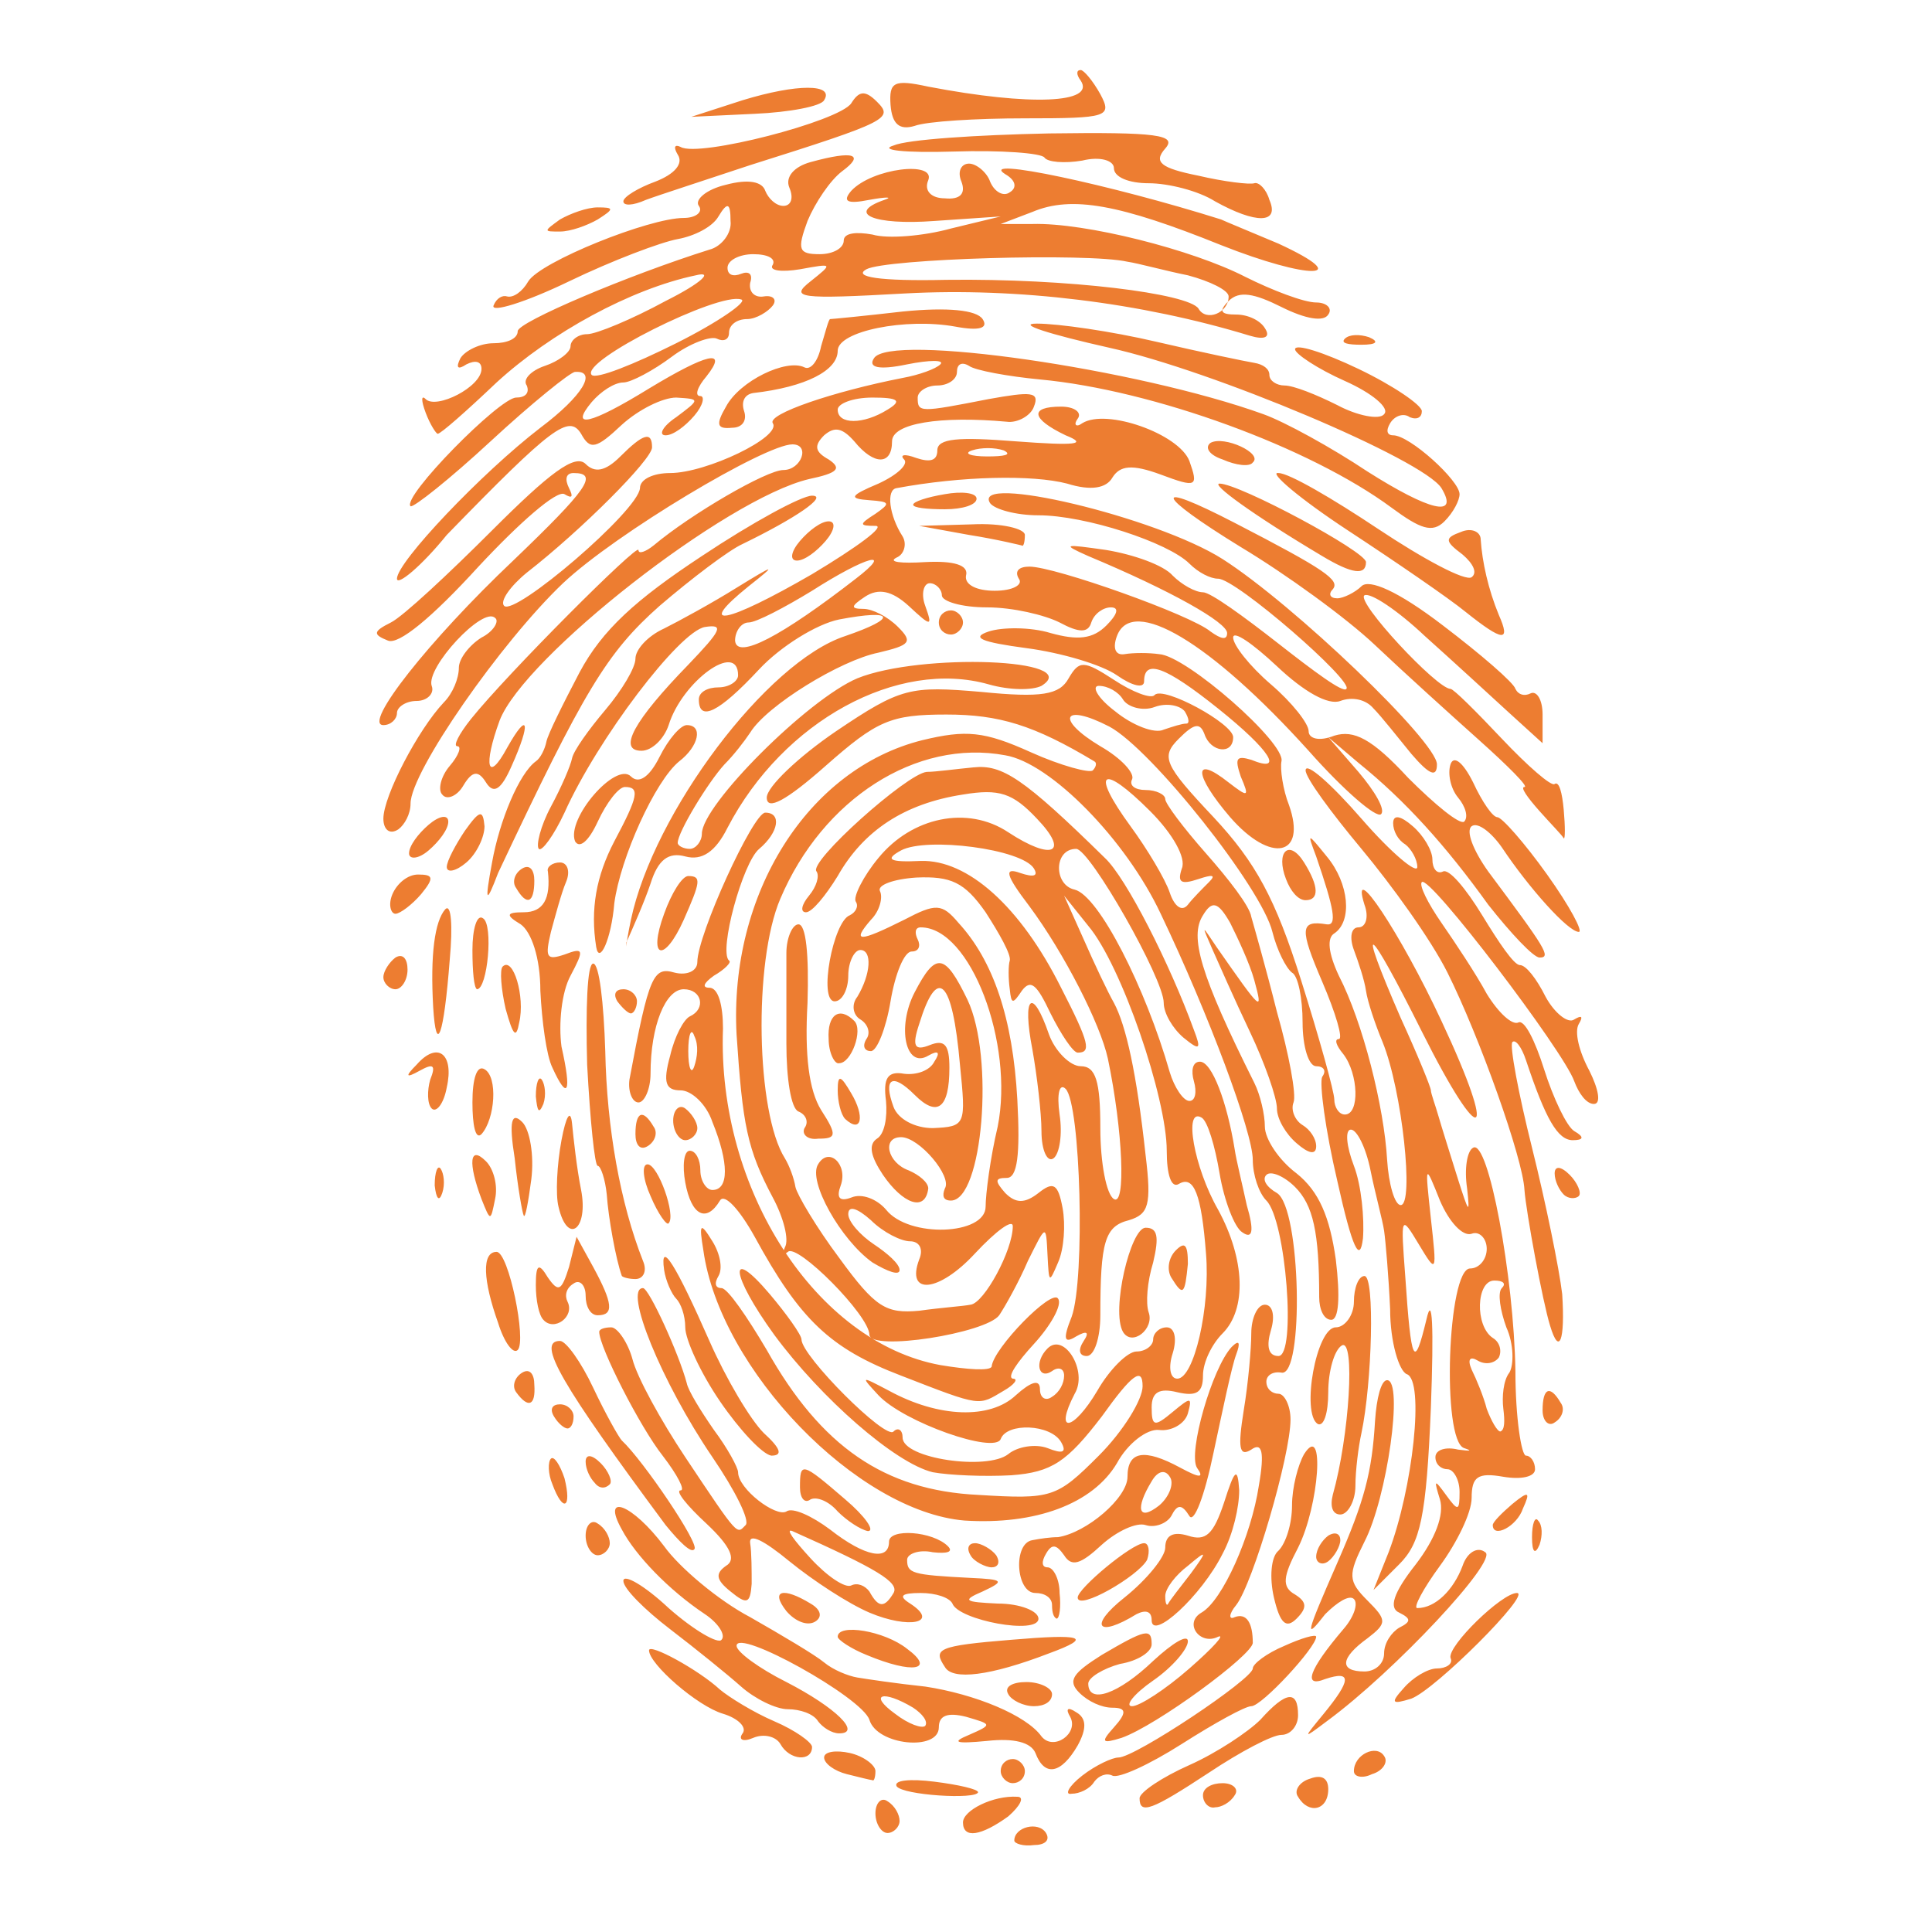 <?xml version="1.0" encoding="utf-8"?>
<!-- Generator: Adobe Illustrator 25.2.0, SVG Export Plug-In . SVG Version: 6.00 Build 0)  -->
<svg version="1.1"
	 id="svg2" xmlns:cc="http://creativecommons.org/ns#" xmlns:dc="http://purl.org/dc/elements/1.1/" xmlns:inkscape="http://www.inkscape.org/namespaces/inkscape" xmlns:ns1="http://sozi.baierouge.fr" xmlns:rdf="http://www.w3.org/1999/02/22-rdf-syntax-ns#" xmlns:sodipodi="http://sodipodi.sourceforge.net/DTD/sodipodi-0.dtd" xmlns:svg="http://www.w3.org/2000/svg"
	 xmlns="http://www.w3.org/2000/svg" xmlns:xlink="http://www.w3.org/1999/xlink" x="0px" y="0px" viewBox="0 0 128 128"
	 style="enable-background:new 0 0 128 128;" xml:space="preserve">
<style type="text/css">
	.st0{fill:#ED7D31;}
</style>
<sodipodi:namedview  bordercolor="#666666" borderopacity="1.0" id="base" inkscape:current-layer="layer1" inkscape:cx="-6.6930249" inkscape:cy="2.8217007" inkscape:document-units="px" inkscape:pageopacity="0.0" inkscape:pageshadow="2" inkscape:window-height="968" inkscape:window-maximized="1" inkscape:window-width="1280" inkscape:window-x="-4" inkscape:window-y="-4" inkscape:zoom="2" pagecolor="#ffffff" showgrid="false">
	</sodipodi:namedview>
<g id="layer1" transform="translate(0 -924.36)" inkscape:groupmode="layer" inkscape:label="Layer 1">
	<path id="path2832" class="st0" d="M67.2,1046.3c0-0.9,1.6-1.3,2.1-0.5c0.3,0.5-0.1,0.8-0.8,0.8
		C67.8,1046.7,67.2,1046.5,67.2,1046.3z M58,1044.5c0-0.7,0.4-1.1,0.8-0.8c0.5,0.3,0.8,0.9,0.8,1.3c0,0.4-0.4,0.8-0.8,0.8
		S58,1045.2,58,1044.5z M63.8,1045.1c0-0.8,2-1.8,3.6-1.7c0.5,0,0.2,0.6-0.6,1.3C65,1046,63.8,1046.2,63.8,1045.1L63.8,1045.1z
		 M75.5,1043.5c0-0.4,1.5-1.4,3.3-2.2c1.8-0.8,3.9-2.2,4.7-3c1.7-1.9,2.5-2,2.5-0.3c0,0.7-0.5,1.3-1.1,1.3s-2.7,1.1-4.8,2.5
		C76.3,1044.3,75.5,1044.6,75.5,1043.5z M79.7,1043.3c0-0.5,0.6-0.8,1.3-0.8c0.7,0,1.1,0.4,0.8,0.8c-0.3,0.5-0.9,0.8-1.3,0.8
		C80.1,1044.2,79.7,1043.8,79.7,1043.3z M86,1043.4c-0.3-0.4,0.1-1,0.8-1.2c0.8-0.3,1.2,0,1.2,0.7C88,1044.3,86.7,1044.6,86,1043.4
		L86,1043.4z M59.4,1042.7c-0.2-0.4,0.9-0.5,2.5-0.3s2.9,0.5,2.9,0.7C64.7,1043.6,59.8,1043.3,59.4,1042.7L59.4,1042.7z M71.7,1042
		c0.9-0.7,2-1.2,2.4-1.2c1.1,0,8.9-5.2,8.9-5.9c0-0.3,0.9-1,2.1-1.5c1.1-0.5,2.1-0.8,2.1-0.6c0,0.7-3.6,4.6-4.3,4.6
		c-0.4,0-2.4,1.1-4.6,2.5s-4.2,2.3-4.6,2.1c-0.4-0.2-0.9,0-1.2,0.4c-0.3,0.5-1,0.8-1.5,0.8C70.5,1043.3,70.8,1042.7,71.7,1042
		L71.7,1042z M56.1,1041.9c-0.8-0.2-1.5-0.7-1.5-1.1s0.8-0.5,1.7-0.3c0.9,0.2,1.7,0.8,1.7,1.2s-0.1,0.7-0.2,0.6
		C57.7,1042.3,56.9,1042.1,56.1,1041.9z M66.3,1041.7c0-0.5,0.4-0.8,0.8-0.8s0.8,0.4,0.8,0.8c0,0.5-0.4,0.8-0.8,0.8
		S66.3,1042.1,66.3,1041.7z M89.7,1041.7c0-1.1,1.5-1.8,2-1c0.3,0.4-0.1,1-0.8,1.2C90.3,1042.2,89.7,1042.1,89.7,1041.7L89.7,1041.7
		z M68.6,1040.5c-0.3-0.7-1.4-1-3.2-0.8c-2.1,0.2-2.4,0.1-1.2-0.4c1.6-0.7,1.5-0.7-0.2-1.2c-1.2-0.3-1.8-0.1-1.8,0.7
		c0,1.6-4.1,1.2-4.6-0.5c-0.5-1.5-8.8-6.1-8.8-4.9c0,0.4,1.5,1.5,3.3,2.4c3.3,1.7,5,3.4,3.5,3.4c-0.5,0-1.1-0.4-1.4-0.8
		c-0.3-0.5-1.2-0.8-2-0.8s-2.2-0.7-3.1-1.5c-0.9-0.8-3-2.5-4.7-3.8s-3.1-2.7-3.1-3.2c0-0.5,1.4,0.3,3,1.8c1.7,1.5,3.3,2.4,3.5,2.1
		c0.3-0.3-0.2-1.1-1.1-1.7c-2.4-1.6-4.6-3.9-5.5-5.6c-1.4-2.5,0.7-1.7,2.8,1.1c1,1.4,3.6,3.6,5.7,4.7c2.1,1.2,4.3,2.5,4.9,3
		c0.6,0.5,1.6,0.9,2.2,1c0.6,0.1,2.6,0.4,4.5,0.6c3.3,0.5,6.7,1.9,7.7,3.3c0.8,1,2.5-0.2,1.9-1.3c-0.3-0.5-0.2-0.7,0.4-0.3
		c0.7,0.4,0.7,1.1,0.1,2.2C70.3,1041.9,69.2,1042.1,68.6,1040.5L68.6,1040.5z M60.5,1037.5c-2-1.2-3-0.9-1.2,0.4
		c0.9,0.7,1.8,1,2,0.8C61.5,1038.4,61.1,1037.9,60.5,1037.5L60.5,1037.5z M51.7,1039.9c-0.3-0.5-1.1-0.7-1.8-0.4
		c-0.7,0.3-1,0.1-0.7-0.3s-0.3-1-1.3-1.3c-1.7-0.5-4.9-3.3-4.9-4.2c0-0.5,3.3,1.3,4.7,2.6c0.6,0.5,2.2,1.5,3.6,2.1
		c1.4,0.6,2.5,1.4,2.5,1.7C53.8,1041.1,52.3,1041,51.7,1039.9L51.7,1039.9z M73.8,1038.8c0.9-1,0.8-1.3-0.1-1.3
		c-0.7,0-1.6-0.4-2.2-1c-0.8-0.8-0.4-1.3,1.5-2.5c2.9-1.7,3.3-1.8,3.3-0.7c0,0.5-0.9,1.1-2.1,1.3c-1.1,0.3-2.1,0.9-2.1,1.3
		c0,1.4,2,0.7,4.3-1.5c1.3-1.2,2.3-1.8,2.3-1.3s-1,1.7-2.3,2.6c-1.3,0.9-1.9,1.7-1.4,1.7c0.5,0,2.2-1.1,3.8-2.5
		c1.6-1.4,2.4-2.3,1.9-2.1c-1.2,0.6-2.3-0.9-1.1-1.6c1.4-0.8,3.3-5.1,3.8-8.4c0.4-2.3,0.2-2.9-0.5-2.4c-0.8,0.5-0.9-0.1-0.5-2.6
		c0.3-1.8,0.5-4.1,0.5-5.1c0-1,0.4-1.9,0.9-1.9c0.5,0,0.7,0.7,0.4,1.7c-0.3,1-0.2,1.7,0.5,1.7c1.2,0,0.5-9-0.8-10.3
		c-0.5-0.5-0.9-1.7-0.9-2.7c0-1.8-2.9-9.6-6.1-16.3c-2.3-4.9-7.3-10-10.3-10.5c-5.9-1.1-12.1,2.9-14.9,9.5
		c-1.8,4.2-1.6,14.2,0.3,17.2c0.3,0.5,0.6,1.3,0.7,1.9c0.1,0.5,1.4,2.7,2.9,4.7c2.4,3.3,3.1,3.7,5.3,3.5c1.4-0.2,2.9-0.3,3.4-0.4
		c0.9-0.1,2.8-3.6,2.8-5.2c0-0.5-1.1,0.3-2.5,1.8c-2.4,2.6-4.6,2.8-3.7,0.4c0.3-0.7,0-1.2-0.6-1.2c-0.6,0-1.8-0.6-2.6-1.4
		c-0.9-0.8-1.5-1-1.5-0.4c0,0.5,0.8,1.4,1.7,2c0.9,0.6,1.7,1.3,1.7,1.7c0,0.4-0.8,0.1-1.8-0.5c-2.1-1.5-4.3-5.4-3.6-6.5
		c0.7-1.2,2,0,1.5,1.4c-0.3,0.8-0.1,1.1,0.7,0.8c0.7-0.3,1.7,0.1,2.3,0.8c1.5,1.9,6.6,1.7,6.6-0.2c0-0.8,0.3-3.2,0.8-5.3
		c1.1-5.5-1.8-13.2-5.1-13.2c-0.4,0-0.4,0.4-0.2,0.8s0.1,0.8-0.4,0.8s-1.1,1.5-1.4,3.3c-0.3,1.8-0.9,3.3-1.3,3.3
		c-0.4,0-0.6-0.3-0.3-0.8c0.3-0.4,0.1-1-0.4-1.3c-0.5-0.3-0.6-1-0.2-1.5c0.9-1.5,1-3.1,0.2-3.1c-0.4,0-0.8,0.8-0.8,1.7
		c0,0.9-0.4,1.7-0.9,1.7c-1.1,0-0.1-5.3,1-5.7c0.4-0.2,0.6-0.6,0.4-0.9c-0.2-0.3,0.5-1.7,1.5-2.9c2.2-2.7,5.9-3.5,8.6-1.7
		c2.9,1.9,4.1,1.4,1.9-0.9c-1.6-1.7-2.5-2-4.9-1.6c-3.9,0.6-6.6,2.4-8.3,5.4c-0.8,1.3-1.7,2.4-2.1,2.4c-0.4,0-0.3-0.5,0.2-1.1
		s0.7-1.3,0.5-1.6c-0.6-0.6,6-6.5,7.3-6.6c0.6,0,2-0.2,3.1-0.3c1.9-0.2,3.3,0.7,8.7,6c1.4,1.3,4.3,7,5.9,11.4
		c0.5,1.3,0.4,1.4-0.7,0.5c-0.7-0.6-1.3-1.6-1.3-2.3c0-1.6-4.9-10.2-5.8-10.2c-1.5,0-1.5,2.4-0.1,2.7c1.6,0.4,4.7,6.5,6.3,12.1
		c0.3,1,0.9,1.9,1.3,1.9c0.4,0,0.5-0.6,0.3-1.3s-0.1-1.3,0.4-1.3c0.8,0,1.8,2.7,2.3,5.8c0.1,0.7,0.5,2.3,0.8,3.7
		c0.5,1.7,0.4,2.3-0.3,1.8c-0.5-0.3-1.2-2.1-1.5-3.9c-0.3-1.8-0.8-3.5-1.2-3.7c-1.2-0.7-0.5,3.3,1.1,6.1c1.8,3.3,1.9,6.6,0.3,8.2
		c-0.7,0.7-1.3,1.9-1.3,2.8c0,1.1-0.4,1.4-1.7,1.1c-1.2-0.3-1.7,0-1.7,1c0,1.3,0.2,1.3,1.4,0.3c1.2-1,1.3-1,1,0.1
		c-0.2,0.7-1.1,1.2-1.9,1.1c-0.8-0.1-2.1,0.9-2.8,2.2c-1.6,2.7-5.4,4.1-10.1,3.8c-7.1-0.6-16.2-10-17.3-17.9
		c-0.3-1.8-0.2-1.9,0.6-0.6c0.5,0.8,0.7,1.8,0.4,2.3c-0.3,0.5-0.2,0.8,0.2,0.8c0.4,0,1.7,1.9,3,4.1c3.6,6.4,7.8,9.3,14,9.6
		c4.9,0.3,5.2,0.2,8-2.6c1.6-1.6,2.9-3.7,2.9-4.6c0-1.3-0.7-0.8-2.7,2c-2.3,3-3.3,3.7-6,3.9c-1.8,0.1-4.1,0-5.2-0.2
		c-2.5-0.6-7.4-4.9-10.5-9.1c-2.9-4-3.1-6-0.3-2.7c1.1,1.3,2.1,2.7,2.1,3c0,1.1,5.6,6.7,6.1,6.1c0.3-0.3,0.6-0.1,0.6,0.4
		c0,1.4,5.6,2.2,7,1.1c0.6-0.5,1.8-0.7,2.6-0.4c1,0.4,1.3,0.3,0.9-0.4c-0.7-1.2-3.6-1.3-4-0.2c-0.4,1-6.4-1.1-8.1-2.9
		c-1.2-1.3-1.2-1.3,0.7-0.3c3.3,1.8,6.7,1.9,8.4,0.3c1-0.9,1.6-1.1,1.6-0.4c0,0.6,0.4,0.8,0.8,0.5c0.5-0.3,0.8-0.9,0.8-1.4
		c0-0.5-0.4-0.6-0.8-0.3c-0.9,0.6-1.2-0.6-0.3-1.5c1.1-1.1,2.7,1.5,1.8,3c-1.4,2.7-0.1,2.5,1.5-0.2c0.8-1.4,2-2.6,2.6-2.6
		c0.6,0,1.1-0.4,1.1-0.8s0.4-0.8,0.9-0.8c0.5,0,0.7,0.7,0.4,1.7c-0.3,0.9-0.2,1.7,0.3,1.7c1.1,0,2.2-4.7,1.9-8.3
		c-0.3-3.9-0.8-5.2-1.8-4.6c-0.5,0.3-0.8-0.6-0.8-2.2c0-3.5-3-12.3-5.2-14.9l-1.6-2l1.3,2.9c0.7,1.6,1.6,3.5,2,4.2
		c0.8,1.5,1.5,4.6,2.1,10.1c0.4,3.3,0.2,3.9-1.1,4.3c-1.6,0.4-1.9,1.4-1.9,6.3c0,1.5-0.4,2.7-0.9,2.7c-0.5,0-0.6-0.4-0.2-1
		c0.4-0.6,0.2-0.7-0.5-0.3c-0.8,0.5-0.9,0.2-0.3-1.3c0.9-2.5,0.6-14.1-0.4-15.1c-0.4-0.4-0.6,0.3-0.4,1.7c0.2,1.3,0,2.6-0.4,2.9
		c-0.4,0.3-0.8-0.5-0.8-1.8c0-1.2-0.3-3.7-0.6-5.4c-0.7-3.6,0-4.2,1.1-1c0.4,1.1,1.4,2.1,2.1,2.1c1,0,1.3,1,1.3,4.1
		c0,2.3,0.4,4.4,0.9,4.7c0.8,0.5,0.6-4.5-0.4-9.3c-0.5-2.3-2.9-7-5.2-10.1c-1.6-2.1-1.7-2.6-0.6-2.2c0.9,0.3,1.2,0.2,0.9-0.3
		c-0.8-1.3-7.1-2.1-8.8-1.2c-1.1,0.6-0.8,0.8,1.3,0.7c3.1-0.1,6.6,3,9.3,8.4c1.9,3.7,2,4.3,1.1,4.3c-0.3,0-1.1-1.2-1.8-2.6
		c-0.9-1.9-1.3-2.3-1.9-1.5c-0.6,0.9-0.7,0.9-0.8-0.1c-0.1-0.7-0.1-1.6,0-1.9c0.1-0.4-0.7-1.8-1.6-3.2c-1.4-2-2.3-2.4-4.6-2.3
		c-1.5,0.1-2.6,0.5-2.4,0.9c0.2,0.4,0,1.3-0.6,1.9c-1.3,1.5-0.8,1.5,2.2,0c2.1-1.1,2.5-1.1,3.6,0.2c2.3,2.5,3.6,6.3,3.9,11.7
		c0.2,3.7,0,5.2-0.7,5.2c-0.8,0-0.8,0.2-0.1,1c0.7,0.7,1.3,0.7,2.2,0c1-0.8,1.3-0.6,1.6,1c0.2,1.1,0.1,2.7-0.3,3.6
		c-0.6,1.4-0.6,1.4-0.7-0.5c-0.1-2.1-0.1-2-1.3,0.4c-0.6,1.4-1.5,3-1.9,3.6c-0.9,1.2-8.5,2.4-8.6,1.3c0-1.3-4.8-6.1-5.4-5.5
		c-0.4,0.3-0.4,0.2-0.2-0.3c0.3-0.5-0.1-2-0.8-3.3c-1.7-3.2-2-4.8-2.4-10.8c-0.5-9.3,4.7-17.6,12.3-19.5c2.9-0.7,4.1-0.6,7.2,0.8
		c2,0.9,3.9,1.4,4.1,1.2c0.2-0.2,0.3-0.5,0.1-0.6c-4-2.4-6.3-3.1-9.8-3.1c-3.7,0-4.6,0.4-8,3.4c-2.6,2.3-3.9,3-3.9,2.1
		c0-0.7,2.1-2.7,4.6-4.4c4.3-2.9,4.9-3,9.6-2.6c4,0.4,5.2,0.2,5.8-0.9c0.7-1.2,1-1.2,3,0.1c1.2,0.8,2.5,1.3,2.7,1
		c0.6-0.6,5.2,1.9,5.2,2.8c0,1.2-1.5,1-1.9-0.2c-0.3-0.8-0.7-0.7-1.7,0.3c-1.2,1.2-1,1.7,2.3,5.2c2.8,3,4.1,5.4,5.8,10.8
		c1.2,3.8,2.2,7.4,2.2,7.9c0,0.5,0.3,1,0.7,1c1,0,0.9-2.7-0.1-4c-0.5-0.6-0.6-1-0.3-1s-0.2-1.7-1.1-3.8c-1.5-3.5-1.5-4.1,0.3-3.8
		c0.7,0.1,0.5-1-0.7-4.5c-0.6-1.6-0.6-1.6,0.7,0c1.5,1.8,1.7,4.3,0.5,5.1c-0.5,0.3-0.4,1.3,0.3,2.8c1.6,3.1,3,8.7,3.2,12.2
		c0.1,1.6,0.5,3,0.9,3c0.9,0,0.1-7.6-1.2-10.8c-0.5-1.2-1-2.7-1.1-3.4c-0.1-0.7-0.5-1.9-0.8-2.7c-0.3-0.8-0.2-1.5,0.3-1.5
		c0.5,0,0.7-0.7,0.4-1.5c-1-3.2,2.4,1.9,5.1,7.7c3.8,8.1,2.7,8.7-1.3,0.7c-3.6-7.2-4.4-7.8-1.4-0.9c1.1,2.4,2,4.6,2,4.8
		c0,0.2,0.3,1,0.5,1.7c0.2,0.7,0.8,2.6,1.3,4.2c0.7,2.2,0.8,2.4,0.6,0.6c-0.2-1.3,0-2.5,0.4-2.7c1-0.6,2.7,8.5,2.8,14.8
		c0,3.1,0.4,5.6,0.7,5.6c0.3,0,0.6,0.4,0.6,0.9c0,0.5-0.9,0.7-2.1,0.5c-1.7-0.3-2.1,0-2.1,1.4c0,1-1,3-2.1,4.5s-1.8,2.8-1.5,2.8
		c1.2,0,2.4-1.2,3-2.8c0.3-0.9,1-1.3,1.5-0.9c0.9,0.5-6,7.9-10.5,11.2c-1.6,1.2-1.6,1.2-0.2-0.5c1.8-2.2,1.9-2.9,0.1-2.3
		c-1.5,0.6-1.1-0.6,1.2-3.3c0.7-0.8,1-1.7,0.7-2c-0.3-0.3-1.1,0.2-1.9,1c-1.4,1.8-1.3,1.4,0.8-3.4c1.8-4.1,2.3-6,2.5-9.4
		c0.1-1.5,0.4-2.7,0.8-2.7c1.1,0,0,7.8-1.5,10.7c-1.1,2.2-1.1,2.6,0.2,3.9c1.3,1.3,1.3,1.5,0,2.5c-1.8,1.3-1.9,2.2-0.2,2.2
		c0.7,0,1.3-0.5,1.3-1.2c0-0.7,0.5-1.4,1-1.7c0.8-0.4,0.8-0.6,0-1c-0.7-0.3-0.4-1.3,1.1-3.2c1.3-1.7,1.9-3.3,1.6-4.3
		c-0.4-1.3-0.4-1.4,0.4-0.3c0.8,1.1,0.9,1.1,0.9-0.2c0-0.8-0.4-1.5-0.8-1.5s-0.8-0.3-0.8-0.8s0.7-0.7,1.5-0.5c0.8,0.1,1,0.1,0.4-0.1
		c-1.5-0.5-1.1-11.9,0.4-11.9c0.6,0,1.1-0.6,1.1-1.3c0-0.7-0.5-1.2-1-1c-0.6,0.2-1.5-0.8-2.1-2.2c-1-2.5-1-2.5-0.6,1.2
		c0.4,3.6,0.4,3.7-0.8,1.7c-1.2-2-1.2-1.9-0.9,2.1c0.4,5.9,0.6,6.2,1.4,2.9c0.4-1.8,0.5,0.4,0.3,5.8c-0.3,7.3-0.7,9-2.1,10.4
		l-1.7,1.7l1-2.5c1.6-4.2,2.4-11.4,1.2-11.8c-0.5-0.2-1.1-2.1-1.1-4.3c-0.1-2.2-0.3-4.5-0.4-5.2s-0.6-2.5-0.9-4
		c-0.3-1.5-0.9-2.7-1.3-2.7c-0.4,0-0.3,1.1,0.2,2.4c0.5,1.3,0.7,3.5,0.6,4.8c-0.2,1.7-0.7,0.7-1.7-3.8c-0.8-3.4-1.2-6.5-1-6.9
		c0.3-0.4,0.1-0.7-0.4-0.7c-0.5,0-0.9-1.3-0.9-2.9s-0.3-3.1-0.7-3.3c-0.4-0.3-1-1.5-1.3-2.7c-0.7-2.9-8-12.1-10.8-13.6
		c-3.1-1.6-3.6-0.5-0.6,1.3c1.4,0.8,2.3,1.8,2.1,2.2c-0.2,0.4,0.2,0.7,0.9,0.7s1.3,0.3,1.3,0.6c0,0.3,1.2,1.9,2.7,3.6s2.9,3.5,3,4.2
		c0.2,0.7,1,3.5,1.7,6.3c0.8,2.8,1.3,5.5,1.1,6c-0.2,0.5,0.1,1.2,0.6,1.5c0.5,0.3,0.9,0.9,0.9,1.4c0,0.6-0.5,0.5-1.3-0.2
		c-0.7-0.6-1.3-1.6-1.3-2.3s-0.8-3-1.8-5.1c-1-2.1-2.1-4.6-2.5-5.5c-0.7-1.6-0.7-1.6,0.3-0.1c3,4.3,3.1,4.4,2.5,2.2
		c-0.3-1.1-1.1-2.8-1.6-3.8c-0.8-1.4-1.2-1.5-1.8-0.5c-0.9,1.4-0.2,3.9,3.4,11.1c0.4,0.8,0.7,2.1,0.7,2.9c0,0.8,0.9,2.2,2.1,3.1
		c1.5,1.2,2.2,2.9,2.6,5.7c0.3,2.5,0.2,4-0.3,4c-0.5,0-0.8-0.7-0.8-1.5c0-4.3-0.4-6.1-1.6-7.3c-0.7-0.7-1.6-1.1-1.9-0.8
		c-0.3,0.3,0,0.8,0.7,1.2c1.6,1,1.8,12.2,0.3,11.9c-0.6-0.1-1,0.2-1,0.6c0,0.5,0.4,0.8,0.8,0.8s0.8,0.8,0.8,1.7
		c0,2.4-2.5,10.9-3.6,12.3c-0.5,0.6-0.5,1-0.1,0.8c0.8-0.3,1.2,0.4,1.2,1.7c0,0.8-6.4,5.5-8.7,6.3
		C73,1039.9,72.9,1039.8,73.8,1038.8L73.8,1038.8z M99.6,1017.7c-0.1-0.8,0-1.9,0.4-2.4c0.3-0.5,0.3-1.9-0.2-3
		c-0.4-1.1-0.6-2.3-0.3-2.6c0.3-0.3,0.1-0.5-0.5-0.5c-1.2,0-1.3,3-0.1,3.8c0.5,0.3,0.6,0.9,0.4,1.3c-0.3,0.4-0.9,0.5-1.4,0.2
		c-0.5-0.3-0.7-0.1-0.4,0.6c0.3,0.6,0.8,1.8,1,2.6c0.3,0.8,0.7,1.5,0.9,1.5C99.7,1019.1,99.7,1018.5,99.6,1017.7L99.6,1017.7z
		 M80.1,982.8c0.5-0.5,0.2-0.5-0.7-0.2c-1.2,0.4-1.4,0.2-1.1-0.7c0.3-0.7-0.6-2.3-2.1-3.8c-3.2-3.2-4-2.7-1.3,1
		c1.1,1.5,2.3,3.5,2.6,4.4c0.3,0.9,0.8,1.3,1.2,0.8C79,983.9,79.7,983.2,80.1,982.8L80.1,982.8z M78.6,972.3c0.2,0,0.2-0.3-0.1-0.8
		c-0.3-0.4-1.2-0.6-2-0.3s-1.8,0-2.1-0.5c-0.3-0.5-1-0.9-1.6-0.9c-0.5,0-0.1,0.8,1.1,1.7c1.1,0.9,2.6,1.5,3.2,1.2
		C77.7,972.5,78.3,972.3,78.6,972.3L78.6,972.3z M66.8,1036.6c-0.3-0.5,0.3-0.8,1.2-0.8c0.9,0,1.7,0.4,1.7,0.8
		c0,0.5-0.5,0.8-1.2,0.8C67.8,1037.4,67,1037,66.8,1036.6z M93,1036.2c0.6-0.7,1.6-1.3,2.2-1.3c0.6,0,1.1-0.3,0.9-0.7
		c-0.2-0.8,3.4-4.3,4.4-4.3c1,0-5.4,6.4-7,7C92.2,1037.3,92.1,1037.2,93,1036.2L93,1036.2z M62.6,1034.8c-0.8-1.2-0.5-1.4,4.4-1.8
		c4.7-0.4,5.5-0.2,2.5,0.9C65.6,1035.4,63.1,1035.7,62.6,1034.8z M57.4,1034c-1-0.4-1.9-1-1.9-1.2c0-0.9,3.1-0.4,4.6,0.8
		C62,1035,60.5,1035.3,57.4,1034L57.4,1034z M52.1,1031.1c-1.1-1.4-0.2-1.6,1.6-0.5c0.7,0.4,0.8,0.9,0.3,1.2
		C53.5,1032.1,52.7,1031.8,52.1,1031.1L52.1,1031.1z M57.6,1031.2c-1.4-0.6-3.7-2.1-5.3-3.4c-1.7-1.4-2.7-1.9-2.6-1.2
		c0.1,0.6,0.1,1.9,0.1,2.7c-0.1,1.3-0.3,1.4-1.4,0.5c-1-0.8-1-1.2-0.3-1.7c0.7-0.4,0.3-1.3-1.3-2.8c-1.3-1.2-2.1-2.2-1.7-2.2
		c0.3,0-0.2-1-1.2-2.3c-1.5-1.9-4.2-7.2-4.2-8.2c0-0.2,0.4-0.3,0.8-0.3s1.1,1,1.4,2.1c0.3,1.2,1.9,4.1,3.5,6.5
		c3.6,5.4,3.4,5.1,4,4.5c0.3-0.3-0.7-2.3-2.2-4.5c-3.4-5-5.9-11.2-4.6-11.2c0.4,0,2.4,4.4,2.9,6.3c0.1,0.5,0.9,1.8,1.8,3.1
		c0.9,1.2,1.6,2.5,1.6,2.8c0,1.1,2.5,3,3.2,2.6c0.4-0.3,1.7,0.3,2.9,1.2c2.3,1.8,3.9,2.1,3.9,0.8c0-0.9,2.9-0.7,3.9,0.3
		c0.4,0.4-0.1,0.5-1,0.4c-0.9-0.2-1.7,0.1-1.7,0.5c0,0.9,0.3,1,4.2,1.2c2.2,0.1,2.3,0.2,0.8,0.9c-1.4,0.6-1.2,0.7,1,0.8
		c1.5,0,2.7,0.5,2.7,1c0,1.1-5.3,0.1-5.7-1c-0.2-0.4-1.1-0.7-2.1-0.7c-1.3,0-1.5,0.2-0.7,0.7C62.3,1031.9,60.2,1032.3,57.6,1031.2
		L57.6,1031.2z M59.2,1029.9c0.4-0.7-1.1-1.6-6.7-4.1c-0.5-0.2,0.1,0.6,1.2,1.8s2.3,2,2.7,1.8c0.4-0.2,0.9,0,1.2,0.4
		C58.2,1030.9,58.6,1030.9,59.2,1029.9L59.2,1029.9z M74.5,1030.2c1.5-1.2,2.7-2.7,2.7-3.3c0-0.8,0.5-1.1,1.5-0.8
		c1.2,0.4,1.7-0.1,2.4-2.2c0.7-2.2,0.9-2.4,1-0.8c0,1.1-0.4,2.9-1.1,4.2c-1.4,2.8-4.7,5.8-4.7,4.4c0-0.6-0.4-0.7-1-0.4
		C72.7,1032.9,72.1,1032.1,74.5,1030.2L74.5,1030.2z M78.9,1028.6c1.1-1.5,1.1-1.6-0.2-0.5c-0.8,0.6-1.5,1.5-1.5,2s0.1,0.7,0.2,0.5
		S78.2,1029.5,78.9,1028.6z M84.4,1030.2c-0.3-1.3-0.2-2.7,0.3-3.1c0.5-0.5,0.9-1.8,0.9-3c0-1.2,0.4-2.7,0.8-3.4
		c1.4-2.2,1,3.4-0.4,6.2c-1,1.9-1.1,2.6-0.2,3.1c0.8,0.5,0.8,0.9,0.1,1.6C85.2,1032.3,84.8,1031.9,84.4,1030.2L84.4,1030.2z
		 M69.7,1030.7c0-0.5-0.5-0.8-1.1-0.8c-1.3,0-1.5-3.3-0.2-3.5c0.5-0.1,1.2-0.2,1.7-0.2c1.9-0.3,4.6-2.6,4.6-4c0-1.7,1.1-1.9,3.5-0.6
		c1.3,0.7,1.6,0.7,1.1,0c-0.6-1,1-6.6,2.3-8c0.5-0.5,0.6-0.3,0.3,0.5c-0.3,0.8-0.9,3.7-1.5,6.5c-0.6,2.9-1.3,4.7-1.6,4.2
		c-0.5-0.8-0.8-0.8-1.2,0c-0.3,0.5-1.1,0.8-1.7,0.6s-1.9,0.4-2.9,1.3c-1.4,1.3-2,1.5-2.5,0.7c-0.5-0.7-0.8-0.8-1.2-0.1
		c-0.3,0.5-0.3,0.9,0.1,0.9s0.8,0.8,0.8,1.7c0.1,0.9,0,1.7-0.2,1.7C69.8,1031.5,69.7,1031.2,69.7,1030.7L69.7,1030.7z M77.5,1022.2
		c-0.3-0.5-0.8-0.4-1.2,0.3c-1.1,1.8-0.9,2.7,0.5,1.6C77.5,1023.5,77.8,1022.6,77.5,1022.2L77.5,1022.2z M71.4,1030.2
		c0-0.6,3.6-3.6,4.4-3.6c0.3,0,0.4,0.5,0.2,1.1C75.4,1028.8,71.4,1031.1,71.4,1030.2L71.4,1030.2z M64.3,1027.4
		c-0.3-0.5-0.1-0.8,0.3-0.8s1.1,0.4,1.4,0.8c0.3,0.5,0.1,0.8-0.3,0.8S64.5,1027.8,64.3,1027.4z M87.2,1027.5c0-0.5,0.4-1.1,0.8-1.4
		c0.5-0.3,0.8-0.1,0.8,0.3s-0.4,1.1-0.8,1.4C87.6,1028.1,87.2,1027.9,87.2,1027.5z M38.8,1026.1c0-0.7,0.4-1.1,0.8-0.8
		c0.5,0.3,0.8,0.9,0.8,1.3c0,0.4-0.4,0.8-0.8,0.8S38.8,1026.8,38.8,1026.1z M44.1,1025.4c-6.9-9.3-8.6-12.2-7-12.2
		c0.4,0,1.4,1.4,2.2,3.1c0.8,1.7,1.7,3.3,1.9,3.5c1.4,1.3,5.2,6.9,4.8,7.2C45.8,1027.3,45,1026.5,44.1,1025.4z M101.5,1026.2
		c0-0.9,0.2-1.4,0.4-1.1c0.3,0.3,0.3,1,0.1,1.6C101.7,1027.4,101.5,1027.2,101.5,1026.2L101.5,1026.2z M55.5,1024.5
		c-0.6-0.7-1.4-1-1.8-0.8c-0.4,0.3-0.7-0.1-0.7-0.8c0-1.7,0.1-1.7,3,0.8c1.3,1.1,2,2.1,1.5,2.1C57,1025.7,56.1,1025.1,55.5,1024.5
		L55.5,1024.5z M98.9,1025.4c0-0.2,0.6-0.8,1.3-1.4c1.1-0.9,1.2-0.8,0.7,0.3C100.5,1025.5,98.9,1026.3,98.9,1025.4L98.9,1025.4z
		 M88.3,1023.4c1.1-3.9,1.5-10.4,0.6-9.9c-0.5,0.3-0.9,1.7-0.9,3.1s-0.3,2.3-0.7,2.1c-1.1-0.7-0.1-6.4,1.2-6.4
		c0.6,0,1.2-0.8,1.2-1.7c0-0.9,0.3-1.7,0.7-1.7c0.7,0,0.5,7.1-0.2,10.4c-0.2,0.9-0.4,2.5-0.4,3.5c0,1-0.5,1.9-1,1.9
		S88.1,1024.2,88.3,1023.4L88.3,1023.4z M36.6,1022.7c-0.3-0.7-0.3-1.5-0.1-1.7c0.2-0.2,0.6,0.4,0.9,1.3
		C37.9,1024.3,37.3,1024.6,36.6,1022.7L36.6,1022.7z M39.4,1022.6c-0.3-0.3-0.6-0.9-0.6-1.4c0-0.5,0.4-0.5,1,0.1
		c0.5,0.5,0.8,1.2,0.6,1.4C40.1,1023,39.7,1023,39.4,1022.6L39.4,1022.6z M47.7,1017.2c-1.3-1.9-2.3-4.1-2.3-4.9s-0.3-1.6-0.6-1.9
		c-0.3-0.3-0.7-1.2-0.8-1.9c-0.3-2.1,0.8-0.3,3,4.7c1.1,2.5,2.7,5.2,3.6,6.1c1.1,1,1.3,1.5,0.5,1.5
		C50.5,1020.7,49,1019.1,47.7,1017.2L47.7,1017.2z M36.7,1018.2c-0.3-0.5-0.1-0.8,0.4-0.8s0.9,0.4,0.9,0.8c0,0.5-0.2,0.8-0.4,0.8
		S37,1018.7,36.7,1018.2L36.7,1018.2z M102.2,1017.8c0-1.5,0.5-1.7,1.2-0.5c0.3,0.4,0.1,1-0.4,1.3
		C102.6,1018.9,102.2,1018.5,102.2,1017.8L102.2,1017.8z M34.2,1016.6c-0.3-0.4-0.1-1,0.4-1.3c0.5-0.3,0.8,0.1,0.8,0.8
		C35.5,1017.5,35,1017.7,34.2,1016.6L34.2,1016.6z M59.7,1015.5c-4.7-1.8-6.7-3.7-9.7-9.2c-1-1.8-2-2.9-2.3-2.4
		c-0.9,1.5-1.9,1-2.3-1.2c-0.2-1.1-0.1-2.1,0.3-2.1c0.4,0,0.7,0.6,0.7,1.3s0.4,1.3,0.8,1.3c1.1,0,1.1-1.8,0-4.5
		c-0.4-1.2-1.4-2.1-2.1-2.1c-1,0-1.2-0.5-0.7-2.3c0.3-1.3,0.9-2.4,1.3-2.6c1.1-0.5,0.8-1.8-0.4-1.8c-1.2,0-2.2,2.4-2.2,5.6
		c0,1-0.4,1.9-0.8,1.9s-0.7-0.7-0.6-1.5c1.3-7,1.6-7.5,3-7.1c0.8,0.2,1.5-0.1,1.5-0.7c0-1.8,3.7-9.9,4.5-9.9c1.1,0,0.9,1.3-0.4,2.4
		c-1.1,0.9-2.7,6.8-2,7.4c0.2,0.1-0.3,0.6-1,1c-0.7,0.5-0.8,0.8-0.3,0.8c0.6,0,0.9,1.2,0.9,2.7c-0.4,10.7,6.2,20.8,14.4,22.3
		c1.8,0.3,3.3,0.4,3.4,0.1c0.1-1.2,4-5.2,4.4-4.5c0.3,0.4-0.5,1.8-1.6,3c-1.1,1.2-1.8,2.2-1.4,2.3c0.4,0,0.1,0.4-0.6,0.8
		C64.8,1017.5,65.1,1017.6,59.7,1015.5L59.7,1015.5z M46,993c-0.2-0.6-0.4-0.1-0.4,1s0.2,1.6,0.4,1S46.3,993.6,46,993L46,993z
		 M33,1012c-1-2.8-1.1-4.7-0.1-4.7c0.8,0,2,5.9,1.4,6.5C34,1014.1,33.4,1013.3,33,1012L33,1012z M74.4,1012.6
		c-0.8-1.4,0.5-6.9,1.5-6.9c0.8,0,0.9,0.6,0.5,2.3c-0.4,1.3-0.5,2.7-0.3,3.3C76.5,1012.4,75,1013.6,74.4,1012.6L74.4,1012.6z
		 M102.7,1012.2c-0.5-1.6-1.6-7.6-1.7-9c-0.1-2.1-3-10.2-5.1-14.4c-1.1-2.2-3.7-5.8-5.7-8.2s-3.7-4.7-3.7-5.2c0-0.6,1.7,0.9,3.7,3.2
		s3.7,3.7,3.7,3.2s-0.4-1.2-0.8-1.5c-0.5-0.3-0.8-0.9-0.8-1.4c0-0.6,0.5-0.5,1.3,0.2c0.7,0.6,1.3,1.6,1.3,2.2s0.3,1,0.7,0.8
		c0.4-0.2,1.5,1.1,2.6,2.9s2.1,3.3,2.5,3.3c0.4,0,1.1,0.9,1.7,2.1c0.6,1.1,1.5,1.8,1.9,1.5c0.5-0.3,0.6-0.2,0.3,0.3s0,1.8,0.7,3.1
		c0.6,1.2,0.8,2.2,0.3,2.2s-1-0.7-1.3-1.5c-0.7-2-9.6-13.7-10.1-13.2c-0.2,0.2,0.4,1.4,1.3,2.7s2.3,3.4,3,4.7
		c0.8,1.3,1.7,2.1,2.1,1.9c0.4-0.2,1.1,1.2,1.7,3.1c0.6,1.9,1.5,3.8,2,4.1c0.7,0.4,0.6,0.6-0.1,0.6c-1,0-1.8-1.4-3.1-5.3
		c-0.3-0.9-0.7-1.4-0.9-1.2c-0.2,0.2,0.4,3.4,1.3,7c0.9,3.6,1.8,8,2,9.7C103.7,1013.2,103.3,1014.2,102.7,1012.2L102.7,1012.2z
		 M36,1011.8c-0.3-0.3-0.5-1.3-0.5-2.3c0-1.4,0.2-1.5,0.8-0.5c0.7,1,0.9,0.9,1.4-0.7l0.5-2l1.1,2c1.3,2.4,1.4,3.2,0.3,3.2
		c-0.5,0-0.8-0.6-0.8-1.3s-0.4-1.1-0.8-0.8c-0.5,0.3-0.6,0.8-0.4,1.2C38.1,1011.6,36.7,1012.6,36,1011.8L36,1011.8z M77.6,1009
		c-0.3-0.5-0.2-1.3,0.3-1.8c0.6-0.6,0.8-0.4,0.8,0.9C78.5,1010.1,78.4,1010.3,77.6,1009L77.6,1009z M41.2,1008.9
		c-0.4-1.1-0.9-3.9-1-5.4c-0.1-1-0.4-1.9-0.6-1.9s-0.5-3-0.7-6.7c-0.1-3.7,0-6.7,0.4-6.7c0.4,0,0.7,2.6,0.8,5.8
		c0.1,5.1,1,10.1,2.5,13.9c0.3,0.7,0,1.2-0.5,1.2C41.7,1009.1,41.3,1009,41.2,1008.9L41.2,1008.9z M37,1004.3
		c-0.2-0.8-0.1-2.8,0.2-4.4c0.3-1.6,0.6-2.1,0.7-1.1c0.1,1,0.3,2.9,0.6,4.4C39,1005.8,37.6,1006.9,37,1004.3L37,1004.3z
		 M43.1,1003.6c-0.5-1.1-0.6-2.1-0.2-2.1c0.7,0,1.9,3.4,1.4,3.9C44.2,1005.6,43.6,1004.8,43.1,1003.6L43.1,1003.6z M31.9,1003.8
		c-0.9-2.4-0.8-3.6,0.3-2.5c0.5,0.5,0.8,1.6,0.6,2.5C32.5,1005.3,32.5,1005.3,31.9,1003.8L31.9,1003.8z M34.7,1004.9
		c-0.1-0.2-0.4-1.9-0.6-3.8c-0.4-2.5-0.2-3.1,0.5-2.4c0.5,0.5,0.8,2.2,0.6,3.8C35,1004,34.8,1005.1,34.7,1004.9z M28.8,1002.9
		c0-0.9,0.2-1.4,0.4-1.1s0.3,1,0.1,1.6C29.1,1004,28.9,1003.8,28.8,1002.9L28.8,1002.9z M58.5,1002.2c-0.8-1.2-1-2-0.4-2.4
		c0.5-0.3,0.7-1.4,0.6-2.5c-0.2-1.5,0.1-2,1.2-1.8c0.8,0.1,1.7-0.2,2-0.8c0.4-0.6,0.3-0.8-0.4-0.4c-1.5,0.9-2.1-1.9-0.9-4.2
		c1.4-2.7,2-2.6,3.5,0.5c1.8,3.8,1,13.3-1.1,13.3c-0.5,0-0.6-0.3-0.4-0.8c0.5-0.8-1.7-3.4-2.9-3.4c-1.3,0-0.9,1.7,0.5,2.2
		c0.7,0.3,1.3,0.8,1.3,1.2C61.3,1004.7,59.8,1004.1,58.5,1002.2L58.5,1002.2z M63.6,994.9c-0.5-5.7-1.5-6.6-2.7-2.7
		c-0.5,1.5-0.3,1.8,0.7,1.4c1-0.4,1.3,0,1.3,1.5c0,2.7-0.8,3.3-2.3,1.8c-1.5-1.5-2.1-1.1-1.4,0.8c0.3,0.8,1.4,1.4,2.6,1.4
		C64,999,64,998.9,63.6,994.9L63.6,994.9z M103.6,1003.5c-0.3-0.3-0.6-0.9-0.6-1.4c0-0.5,0.4-0.5,1,0.1c0.5,0.5,0.8,1.2,0.6,1.4
		S103.9,1003.8,103.6,1003.5L103.6,1003.5z M42.1,999.5c0-1.5,0.5-1.7,1.2-0.5c0.3,0.4,0.1,1-0.4,1.3S42.1,1000.2,42.1,999.5
		L42.1,999.5z M31.3,997.4c0-1.6,0.3-2.5,0.8-2.2c0.9,0.5,0.7,3.3-0.2,4.3C31.5,999.9,31.3,998.9,31.3,997.4L31.3,997.4z
		 M44.6,998.6c0-0.7,0.4-1.1,0.8-0.8s0.8,0.9,0.8,1.3c0,0.4-0.4,0.8-0.8,0.8S44.6,999.3,44.6,998.6z M53.3,999.1
		c0.3-0.4,0.1-0.9-0.4-1.1c-0.5-0.2-0.8-2.2-0.8-4.5c0-2.3,0-5,0-6c0-1,0.4-1.9,0.8-1.9c0.5,0,0.7,2,0.6,5.2
		c-0.2,3.5,0.1,5.8,0.9,7.1c1.1,1.7,1,1.9-0.2,1.9C53.5,999.9,53.1,999.5,53.3,999.1L53.3,999.1z M56,998.5
		c-0.3-0.3-0.5-1.2-0.5-1.9c0-1.1,0.2-1,0.9,0.2C57.3,998.3,57.1,999.5,56,998.5L56,998.5z M28.6,997.8c-0.3-0.3-0.3-1.2-0.1-1.9
		c0.4-1,0.2-1.1-0.7-0.6c-0.9,0.5-1,0.4-0.2-0.4c1.4-1.6,2.5-0.7,2,1.5C29.4,997.5,28.9,998.1,28.6,997.8L28.6,997.8z M35.5,997
		c0-0.9,0.2-1.4,0.4-1.1s0.3,1,0.1,1.6C35.7,998.2,35.6,998,35.5,997L35.5,997z M36.6,995.1c-0.4-0.8-0.7-3.1-0.8-5.1
		c0-2.2-0.6-3.9-1.3-4.4c-1-0.6-1-0.8,0.2-0.8c1.3,0,1.8-0.9,1.6-2.7c-0.1-0.3,0.3-0.6,0.8-0.6c0.5,0,0.7,0.6,0.4,1.3
		s-0.7,2.2-1,3.3c-0.4,1.7-0.3,1.9,0.9,1.5c1.3-0.5,1.3-0.3,0.4,1.4c-0.6,1.1-0.8,3.2-0.6,4.7C37.9,996.8,37.6,997.3,36.6,995.1
		L36.6,995.1z M54.9,993.2c-0.1-1.6,0.7-2.2,1.7-1.2c0.6,0.6-0.2,2.8-1,2.8C55.3,994.9,54.9,994.1,54.9,993.2L54.9,993.2z
		 M28.7,991.1c-0.2-3.5,0.1-5.7,0.8-6.5c0.4-0.4,0.5,1.1,0.3,3.3C29.4,993.1,28.9,994.3,28.7,991.1L28.7,991.1z M33.5,991.2
		c-0.3-1.3-0.4-2.6-0.2-2.8c0.7-0.7,1.5,2,1.1,3.7C34.2,993.2,34,993,33.5,991.2L33.5,991.2z M40.9,990.7c-0.3-0.5-0.1-0.8,0.4-0.8
		s0.9,0.4,0.9,0.8s-0.2,0.8-0.4,0.8S41.2,991.1,40.9,990.7L40.9,990.7z M25.4,989.1c0-0.4,0.4-1,0.8-1.3c0.5-0.3,0.8,0.1,0.8,0.8
		s-0.4,1.3-0.8,1.3S25.4,989.5,25.4,989.1z M31.3,987.3c0-1.4,0.3-2.4,0.7-2.1c0.7,0.4,0.3,4.7-0.4,4.7
		C31.4,989.8,31.3,988.7,31.3,987.3z M39.5,987.1c-0.4-2.5,0-4.7,1.2-7c1.6-3,1.7-3.6,0.7-3.6c-0.4,0-1.2,1-1.8,2.3
		c-0.6,1.3-1.2,1.8-1.5,1.3c-0.6-1.5,2.7-5.3,3.7-4.3c0.5,0.5,1.2,0.1,1.9-1.3c0.6-1.2,1.4-2.1,1.8-2.1c1.1,0,0.8,1.4-0.5,2.4
		c-1.6,1.3-3.9,6.4-4.3,9.4C40.5,986.6,39.7,988.3,39.5,987.1L39.5,987.1z M41.8,985.3c1.5-7.1,9-17.1,14.2-18.8
		c3.5-1.2,3.3-1.8-0.4-1.1c-1.5,0.3-3.9,1.8-5.3,3.3c-2.7,2.9-4,3.5-4,2c0-0.5,0.6-0.8,1.3-0.8s1.3-0.4,1.3-0.8
		c0-2.3-3.7,0.4-4.6,3.3c-0.3,0.9-1.1,1.7-1.8,1.7c-1.6,0-0.5-2,3.1-5.7c2.2-2.3,2.4-2.7,1.1-2.5c-1.7,0.3-7.1,7.4-9.3,12.3
		c-0.7,1.5-1.5,2.6-1.7,2.4c-0.2-0.2,0.1-1.5,0.8-2.8c0.7-1.3,1.3-2.7,1.4-3.2c0.1-0.5,1.1-1.9,2.2-3.2s2-2.8,2-3.4s0.8-1.5,1.9-2
		c1-0.5,3.2-1.7,4.8-2.7c2.6-1.6,2.7-1.6,0.8-0.1c-3.6,2.9-1.5,2.5,4.2-0.8c3-1.8,4.9-3.2,4.2-3.2c-1.1,0-1.1-0.1,0-0.8
		c1-0.7,1-0.8-0.4-0.9c-1.4-0.1-1.3-0.3,0.6-1.1c1.3-0.6,2-1.3,1.7-1.6s0-0.4,0.8-0.1c0.9,0.3,1.4,0.2,1.4-0.5
		c0-0.8,1.4-0.9,5.2-0.6c4,0.3,4.8,0.2,3.3-0.4c-2.3-1.1-2.4-1.9-0.3-1.9c0.9,0,1.4,0.4,1.1,0.8s-0.1,0.6,0.3,0.3
		c1.6-1,6.4,0.7,7.1,2.5c0.6,1.7,0.5,1.8-1.9,0.9c-1.9-0.7-2.7-0.6-3.2,0.2c-0.4,0.7-1.4,0.9-3,0.4c-2.3-0.6-7-0.5-11.3,0.3
		c-0.7,0.1-0.5,1.8,0.4,3.2c0.3,0.5,0.1,1.2-0.4,1.4c-0.6,0.3,0.3,0.4,1.9,0.3c1.9-0.1,2.9,0.2,2.7,0.9c-0.1,0.6,0.7,1,1.9,1
		c1.2,0,1.9-0.4,1.6-0.8c-0.3-0.5,0-0.8,0.7-0.8c1.7,0,10.7,3.2,12,4.3c0.7,0.5,1.1,0.6,1.1,0.1c0-0.7-3.7-2.8-9.2-5.1
		c-1.8-0.8-1.6-0.8,1.2-0.4c1.8,0.3,3.8,1,4.4,1.7c0.6,0.6,1.5,1.1,2,1.1s2.7,1.6,5,3.4s4.3,3.3,4.5,3c0.5-0.5-7.3-7.3-8.5-7.3
		c-0.5,0-1.3-0.4-1.9-1c-1.4-1.4-6.9-3.2-10-3.2c-1.5,0-2.9-0.4-3.2-0.8c-1.3-2,11,0.9,15.4,3.7c4.7,3,14.2,12.1,14.2,13.6
		c0,0.9-0.5,0.7-1.7-0.7c-0.9-1.1-2-2.5-2.5-3c-0.5-0.6-1.4-0.8-2.2-0.5c-0.8,0.3-2.4-0.6-4.2-2.3c-1.6-1.5-2.9-2.4-2.9-1.9
		c0,0.5,1.1,1.9,2.5,3.1s2.5,2.6,2.5,3.1c0,0.5,0.7,0.7,1.7,0.3c1.3-0.4,2.5,0.2,4.9,2.8c1.8,1.8,3.4,3.1,3.7,2.9
		c0.3-0.3,0.1-1-0.4-1.6c-0.5-0.6-0.7-1.6-0.5-2.2c0.2-0.6,0.8-0.2,1.5,1.2c0.6,1.3,1.3,2.3,1.6,2.3s1.8,1.7,3.3,3.8
		s2.4,3.8,2.1,3.8c-0.7,0-3.3-2.9-5.1-5.6c-0.7-1-1.6-1.7-2-1.4c-0.4,0.3,0.1,1.6,1.1,3c3.8,5.1,4.2,5.7,3.4,5.7
		c-0.4,0-1.9-1.6-3.4-3.5c-2.8-3.9-5.5-6.9-8.6-9.4l-2-1.7l2,2.3c1.1,1.3,1.8,2.5,1.5,2.8s-2.5-1.6-4.8-4.2
		c-6.5-7.2-11.7-10.3-12.7-7.6c-0.3,0.8-0.1,1.3,0.5,1.2c0.6-0.1,1.6-0.1,2.3,0c1.8,0.1,8.4,5.9,8.1,7.1c-0.1,0.5,0.1,1.9,0.5,2.9
		c1.2,3.4-1.2,3.9-3.9,0.8c-2.4-2.8-2.5-4.2-0.1-2.3c1.3,1,1.4,1,0.8-0.4c-0.4-1.2-0.3-1.4,0.7-1.1c2.2,0.9,1.3-0.6-2.2-3.4
		c-3.5-2.8-4.9-3.3-4.9-1.8c0,0.5-0.8,0.3-1.8-0.4c-1-0.7-3.7-1.5-6-1.8c-3-0.4-3.7-0.7-2.5-1.1c0.9-0.3,2.8-0.3,4.1,0.1
		c1.8,0.5,2.8,0.4,3.7-0.5c0.7-0.7,0.9-1.2,0.3-1.2c-0.5,0-1.1,0.4-1.3,1c-0.2,0.7-0.8,0.7-2.1,0c-1-0.5-3.1-1-4.8-1s-3-0.4-3-0.8
		s-0.4-0.8-0.8-0.8c-0.4,0-0.6,0.7-0.3,1.5c0.5,1.4,0.4,1.4-1.1,0c-1.1-1-2-1.2-2.9-0.6c-0.9,0.6-1,0.8-0.1,0.8
		c0.6,0,1.6,0.5,2.3,1.2c1,1,0.8,1.2-1.3,1.7c-2.5,0.5-7.4,3.5-8.5,5.3c-0.4,0.6-1.1,1.5-1.7,2.1c-1.1,1.2-3.1,4.5-3.1,5.2
		c0,0.2,0.4,0.4,0.8,0.4s0.8-0.5,0.8-1c0-1.9,7-8.9,10.3-10.3c4.2-1.7,15.1-1.3,12.2,0.5c-0.6,0.3-2.1,0.3-3.5-0.1
		c-6-1.7-13.6,2.4-17.3,9.5c-0.8,1.6-1.7,2.2-2.8,1.9c-1.1-0.3-1.8,0.2-2.3,1.8c-0.4,1.2-1.2,3-1.6,3.9
		C41.5,987.4,41.4,987.2,41.8,985.3L41.8,985.3z M56.7,962.7c2.6-2,0.7-1.5-2.9,0.8c-1.8,1.1-3.7,2.1-4.2,2.1
		c-0.5,0-0.9,0.6-0.9,1.2C48.8,968.1,51.8,966.5,56.7,962.7L56.7,962.7z M66.5,954.2c-0.6-0.2-1.5-0.2-2.1,0c-0.6,0.2-0.1,0.4,1,0.4
		S67.1,954.5,66.5,954.2z M44,984.9c0.5-1.4,1.2-2.5,1.6-2.5c0.9,0,0.8,0.4-0.3,2.9C44,988.2,42.9,987.9,44,984.9L44,984.9z
		 M26,983.6c0.3-0.7,1-1.3,1.7-1.3c1,0,1.1,0.2,0.2,1.3c-0.6,0.7-1.4,1.3-1.7,1.3S25.7,984.3,26,983.6z M32.6,981.5
		c0.5-2.8,1.8-5.9,2.9-6.7c0.3-0.2,0.6-0.8,0.7-1.3c0.1-0.5,1.1-2.5,2.2-4.6c1.5-2.8,3.7-4.8,8.1-7.7c3.3-2.2,6.6-4,7.3-4
		c1.1,0-1.1,1.5-4.6,3.2c-0.9,0.4-3.4,2.3-5.5,4.1c-3.5,3.1-5,5.6-10.7,17.7C32.2,984.3,32.1,984.2,32.6,981.5L32.6,981.5z
		 M34.2,983.2c-0.3-0.4-0.1-1,0.4-1.3c0.5-0.3,0.8,0.1,0.8,0.8C35.4,984.2,34.9,984.4,34.2,983.2L34.2,983.2z M85.2,982.6
		c-0.7-1.8,0.2-2.7,1.2-1.1c1,1.6,1,2.5,0.1,2.5C86,984,85.5,983.4,85.2,982.6L85.2,982.6z M29.6,981.8c0-0.4,0.6-1.5,1.2-2.4
		c1-1.4,1.2-1.4,1.3-0.3c0,0.7-0.5,1.8-1.2,2.4C30.2,982.1,29.6,982.2,29.6,981.8z M27.1,980.9c0-0.5,0.6-1.3,1.3-1.9
		c0.7-0.6,1.3-0.7,1.3-0.2c0,0.5-0.6,1.3-1.3,1.9C27.7,981.3,27.1,981.3,27.1,980.9L27.1,980.9z M25.4,978.6c0-1.5,2.3-5.9,4-7.7
		c0.6-0.6,1-1.6,1-2.3c0-0.6,0.7-1.5,1.5-2c0.8-0.4,1.2-1.1,0.9-1.3c-0.8-0.8-4.6,3.3-4.2,4.5c0.2,0.5-0.3,1-1,1s-1.3,0.4-1.3,0.8
		s-0.4,0.8-0.9,0.8c-1.4,0,3-5.6,8.6-10.9c4.9-4.7,5.7-5.8,4-5.8c-0.5,0-0.6,0.4-0.3,1c0.3,0.6,0.2,0.7-0.3,0.4
		c-0.5-0.3-3,1.9-5.7,4.8c-3.1,3.4-5.3,5.2-6,4.9c-1-0.4-1-0.6,0.2-1.2c0.8-0.4,3.8-3.2,6.7-6.1c3.8-3.8,5.5-5.1,6.2-4.4
		c0.6,0.6,1.3,0.5,2.3-0.5c1.5-1.5,2.1-1.7,2.1-0.6c0,0.8-4.7,5.5-8.3,8.3c-1.1,0.9-1.8,1.9-1.5,2.2c0.7,0.7,8.9-6.3,9-7.8
		c0-0.6,0.9-1,2-1c2.4,0,7.4-2.4,6.8-3.3c-0.4-0.6,4-2.1,8.6-3c1.1-0.2,2.2-0.6,2.5-0.9c0.3-0.3-0.7-0.3-2.2,0
		c-1.9,0.4-2.6,0.2-2.2-0.4c1-1.7,17.5,0.7,25.8,3.7c1.4,0.5,4.5,2.2,6.9,3.8c4.1,2.6,6.1,3.1,4.9,1.1c-1.2-1.9-15.2-7.8-22-9.3
		c-4-0.9-6.2-1.6-4.8-1.6c1.4,0,4.9,0.5,7.9,1.2c3,0.7,5.9,1.3,6.5,1.4c0.6,0.1,1,0.4,1,0.8s0.5,0.7,1,0.7c0.6,0,2.1,0.6,3.5,1.3
		c1.3,0.7,2.8,1,3.1,0.6c0.4-0.4-0.8-1.4-2.6-2.2c-1.8-0.8-3.3-1.8-3.3-2.1c0-0.4,1.9,0.2,4.2,1.3c2.3,1.1,4.2,2.4,4.2,2.8
		s-0.3,0.6-0.8,0.4c-0.4-0.3-1-0.1-1.3,0.4c-0.3,0.5-0.2,0.8,0.2,0.8c1.1,0,4.4,3,4.4,3.9c0,0.4-0.4,1.2-1,1.8
		c-0.8,0.8-1.6,0.5-3.5-0.9c-5.4-4-15.8-7.8-23.3-8.5c-2.1-0.2-4.3-0.6-4.7-0.9c-0.5-0.3-0.8-0.1-0.8,0.4c0,0.5-0.6,0.9-1.3,0.9
		s-1.3,0.4-1.3,0.8c0,1,0.1,1,4.7,0.1c2.8-0.5,3.4-0.5,3,0.5c-0.2,0.6-1.1,1.1-1.8,1c-4.4-0.4-7.6,0.1-7.6,1.3c0,1.6-1.2,1.6-2.5,0
		c-0.8-0.9-1.3-1-2-0.4c-0.7,0.7-0.6,1.1,0.3,1.6c0.9,0.6,0.6,0.9-1.3,1.3c-5.5,1.3-18.9,11.8-20.5,16c-1.1,3-0.8,4.2,0.5,1.8
		c1.4-2.5,1.6-1.7,0.3,1.2c-0.7,1.6-1.2,1.9-1.7,1.1c-0.5-0.8-0.9-0.8-1.5,0.2c-0.4,0.7-1.1,1-1.4,0.6c-0.3-0.3-0.1-1.2,0.5-1.9
		s0.8-1.3,0.5-1.3s0.1-0.8,0.9-1.8c2.4-3,11.1-11.7,11.1-11.2c0,0.3,0.5,0.1,1-0.3c2.5-2.1,7.5-5,8.6-5c1.2,0,1.8-1.7,0.6-1.7
		c-1.8,0-11.7,5.9-15.2,9.2c-4.1,3.9-10.1,12.5-10.1,14.6c0,0.7-0.4,1.4-0.8,1.7C25.8,979.7,25.4,979.3,25.4,978.6L25.4,978.6z
		 M58.8,951.5c1-0.6,0.7-0.8-1-0.8c-1.3,0-2.3,0.4-2.3,0.8C55.5,952.5,57.2,952.5,58.8,951.5z M102,978.1c-0.8-0.9-1.3-1.6-1-1.6
		s-1.1-1.4-3-3.1c-1.9-1.7-5-4.5-6.9-6.3s-5.9-4.7-8.9-6.5c-5.7-3.5-6-4.5-0.4-1.6c6,3.1,7,3.8,6.5,4.4c-0.3,0.3-0.2,0.6,0.3,0.6
		c0.4,0,1.2-0.4,1.6-0.8c0.5-0.5,2.4,0.3,5.4,2.6c2.5,1.9,4.7,3.8,4.8,4.2c0.2,0.4,0.6,0.5,1,0.3s0.8,0.4,0.8,1.4v1.9l-2.2-2
		c-1.2-1.1-3.7-3.4-5.6-5.1c-1.8-1.7-3.6-2.9-4-2.7c-0.6,0.4,4.8,6.2,5.7,6.2c0.2,0,1.7,1.5,3.4,3.3c1.7,1.8,3.3,3.2,3.5,3
		c0.3-0.2,0.5,0.6,0.6,1.7c0.1,1.1,0.1,2,0,1.9C103.5,979.7,102.8,979,102,978.1L102,978.1z M62.2,965.6c0-0.5,0.4-0.8,0.8-0.8
		s0.8,0.4,0.8,0.8s-0.4,0.8-0.8,0.8S62.2,966.1,62.2,965.6z M97.1,964.9c-1.1-0.9-4.6-3.3-7.8-5.4s-5.3-3.9-4.6-3.8
		c0.7,0,3.6,1.7,6.6,3.7s5.8,3.5,6.2,3.2c0.4-0.3,0.1-0.9-0.6-1.5c-1.2-0.9-1.2-1.1-0.1-1.5c0.7-0.3,1.3,0,1.3,0.5
		c0.1,1.5,0.5,3.3,1.2,5C100.1,966.9,99.6,966.9,97.1,964.9L97.1,964.9z M26.3,962.7c0-1.1,5.6-7,9.5-10c2.8-2.1,3.8-3.8,2.3-3.7
		c-0.3,0-2.9,2.1-5.6,4.6c-2.7,2.5-5.1,4.4-5.3,4.3c-0.6-0.6,5.9-7.2,7-7.2c0.6,0,0.9-0.3,0.7-0.8c-0.3-0.4,0.3-1,1.2-1.3
		c0.9-0.3,1.7-0.9,1.7-1.3c0-0.4,0.5-0.8,1.1-0.8c0.6,0,3-1,5.2-2.2c2.4-1.2,3.2-2,2-1.7c-4.3,0.9-9.6,3.8-13.2,7.1
		c-2,1.9-3.7,3.4-3.9,3.4c-0.1,0-0.5-0.6-0.8-1.4s-0.3-1.2,0-0.9c0.7,0.7,3.7-0.8,3.7-2c0-0.5-0.4-0.6-1-0.3
		c-0.6,0.4-0.7,0.2-0.4-0.4c0.3-0.5,1.3-1,2.2-1c0.9,0,1.6-0.3,1.6-0.8c0-0.6,7.3-3.7,12.7-5.4c0.8-0.2,1.5-1.1,1.4-1.9
		c0-1.2-0.2-1.3-0.8-0.3c-0.4,0.7-1.6,1.3-2.7,1.5s-4.3,1.4-7.2,2.8s-5.2,2.1-5,1.6c0.2-0.5,0.6-0.7,0.9-0.6c0.4,0.1,1-0.3,1.4-1
		c0.8-1.3,8-4.2,10.3-4.2c0.8,0,1.3-0.4,1-0.8c-0.3-0.4,0.5-1.1,1.8-1.4c1.5-0.4,2.4-0.2,2.6,0.4c0.2,0.5,0.7,1,1.2,1
		c0.5,0,0.7-0.5,0.4-1.2c-0.3-0.7,0.3-1.4,1.4-1.7c2.9-0.8,3.6-0.5,2.1,0.6c-0.8,0.6-1.8,2.1-2.3,3.3c-0.7,1.9-0.6,2.2,0.8,2.2
		c0.9,0,1.6-0.4,1.6-0.9s0.8-0.6,1.9-0.4c1,0.3,3.4,0.1,5.2-0.4l3.3-0.8l-4.4,0.3c-4,0.3-5.9-0.5-3.3-1.4c0.6-0.2,0.1-0.2-1,0
		c-1.5,0.3-1.8,0.1-1.2-0.6c1.4-1.5,5.6-2,5.1-0.7c-0.3,0.7,0.2,1.2,1.1,1.2c1,0.1,1.4-0.3,1.1-1.1c-0.3-0.7,0-1.2,0.5-1.2
		c0.5,0,1.2,0.6,1.4,1.2c0.3,0.7,0.9,1,1.3,0.7c0.5-0.3,0.4-0.8-0.3-1.2c-1.9-1.2,7,0.7,14.3,3c0.2,0.1,1.9,0.8,3.8,1.6
		c5.2,2.4,2,2.4-3.8,0.1c-6.7-2.7-9.9-3.3-12.5-2.2l-2.1,0.8l2.1,0c3.5-0.1,10.6,1.7,14.1,3.5c1.8,0.9,3.9,1.7,4.7,1.7
		c0.7,0,1.1,0.4,0.8,0.8c-0.3,0.5-1.5,0.3-3.1-0.5c-1.8-0.9-2.8-1.1-3.5-0.4c-0.7,0.7-0.5,0.9,0.5,0.9c0.8,0,1.6,0.4,1.9,0.9
		c0.4,0.6,0,0.8-1,0.5c-7.2-2.2-15.4-3.2-22.8-2.8c-7.1,0.4-7.7,0.3-6.3-0.8c1.5-1.2,1.5-1.2-0.7-0.8c-1.2,0.2-2.1,0.1-1.8-0.3
		c0.2-0.4-0.3-0.7-1.3-0.7c-0.9,0-1.7,0.4-1.7,0.9c0,0.5,0.4,0.6,0.9,0.4s0.8,0,0.6,0.6c-0.1,0.6,0.3,1,0.9,0.9s0.9,0.2,0.6,0.6
		s-1.1,0.9-1.7,0.9c-0.7,0-1.2,0.4-1.2,0.9c0,0.5-0.4,0.6-0.8,0.4s-1.8,0.3-3,1.2c-1.2,0.9-2.7,1.7-3.2,1.7c-0.6,0-1.5,0.6-2.1,1.3
		c-1.5,1.8-0.1,1.5,3.8-0.9c3.8-2.3,5.3-2.7,3.8-0.8c-0.6,0.7-0.8,1.3-0.4,1.3c0.3,0,0.2,0.6-0.4,1.3s-1.4,1.3-1.9,1.3
		c-0.5,0-0.2-0.6,0.7-1.2c1.6-1.2,1.6-1.2,0-1.3c-0.9,0-2.5,0.8-3.6,1.8c-1.7,1.6-2.1,1.7-2.7,0.6c-0.8-1.3-1.9-0.5-8.9,6.7
		C27.9,961.9,26.3,963.2,26.3,962.7L26.3,962.7z M49.1,944.2c-1.5-0.5-10.7,4.1-9.9,5c0.3,0.3,2.8-0.7,5.6-2.1
		S49.6,944.3,49.1,944.2L49.1,944.2z M81.4,944c0-0.4-1.2-1-2.7-1.4c-1.5-0.3-3.3-0.8-4-0.9c-2.6-0.6-16-0.2-17.3,0.5
		c-0.9,0.5,0.8,0.8,5.3,0.7c8.1-0.1,16,0.9,16.7,1.9C79.9,945.7,81.4,945.1,81.4,944z M87.6,961.2c-4.7-2.8-7.4-4.8-6.8-4.8
		c1.3,0,9.7,4.5,9.7,5.2C90.5,962.5,89.6,962.4,87.6,961.2L87.6,961.2z M53,960.2c0.6-0.7,1.4-1.3,1.9-1.3c0.5,0,0.4,0.6-0.2,1.3
		c-0.6,0.7-1.4,1.3-1.9,1.3C52.3,961.5,52.4,960.9,53,960.2z M64.2,959.8l-3.3-0.6l3.5-0.1c2-0.1,3.5,0.3,3.5,0.7
		c0,0.5-0.1,0.8-0.2,0.7C67.7,960.5,66.1,960.1,64.2,959.8z M60.5,957.8c0-0.2,0.9-0.5,2.1-0.7c1.1-0.2,2.1-0.1,2.1,0.3
		s-0.9,0.7-2.1,0.7C61.4,958.1,60.5,958,60.5,957.8z M81,954.8c-0.9-0.3-1.2-0.8-0.8-1.1c0.9-0.5,3.5,0.7,2.8,1.3
		C82.8,955.3,81.9,955.2,81,954.8L81,954.8z M48.1,951.3c0.9-1.7,4-3.2,5.2-2.6c0.4,0.2,0.9-0.4,1.1-1.4c0.3-1,0.5-1.8,0.6-1.8
		c0.1,0,2.2-0.2,4.8-0.5c3-0.3,4.9-0.1,5.3,0.5c0.4,0.6-0.2,0.8-1.8,0.5c-3.3-0.6-7.8,0.3-7.8,1.6c0,1.3-2.1,2.4-5.6,2.8
		c-0.6,0.1-0.8,0.6-0.6,1.2c0.2,0.6-0.1,1.1-0.8,1.1C47.5,952.8,47.4,952.5,48.1,951.3L48.1,951.3z M89.1,946.8
		c0.3-0.3,1-0.3,1.6-0.1c0.7,0.3,0.5,0.5-0.5,0.5C89.3,947.2,88.8,947.1,89.1,946.8L89.1,946.8z M37.1,938.9
		c0.7-0.4,1.8-0.8,2.5-0.8c1.1,0,1.1,0.1,0,0.8c-0.7,0.4-1.8,0.8-2.5,0.8C36,939.7,36,939.7,37.1,938.9z M80.5,937.7
		c-1.1-0.7-3.1-1.2-4.4-1.2c-1.3,0-2.3-0.4-2.3-1c0-0.5-0.9-0.8-2.1-0.5c-1.2,0.2-2.3,0.1-2.5-0.2c-0.2-0.3-2.9-0.5-6-0.4
		c-3.3,0.1-5-0.1-4-0.4c0.9-0.4,5.5-0.7,10.3-0.8c7.2-0.1,8.5,0.1,7.7,1c-0.8,0.9-0.3,1.3,2.2,1.8c1.7,0.4,3.4,0.6,3.7,0.5
		c0.3-0.1,0.8,0.4,1,1.1C84.8,939.2,83.2,939.2,80.5,937.7L80.5,937.7z M41.3,937.7c0-0.3,1-0.9,2.1-1.3c1.3-0.5,1.9-1.2,1.5-1.8
		c-0.3-0.5-0.2-0.7,0.2-0.5c1.2,0.7,10.5-1.7,11.3-2.9c0.5-0.8,0.9-0.9,1.7-0.1c1.1,1.1,0.8,1.3-8.4,4.2c-3,1-6.1,2-6.9,2.3
		C41.9,938,41.3,938,41.3,937.7L41.3,937.7z M59,931.3c-0.1-1.5,0.2-1.7,2.5-1.2c6.8,1.3,11.1,1.1,10.1-0.4c-0.3-0.4-0.3-0.7,0-0.7
		c0.2,0,0.8,0.7,1.3,1.6c0.8,1.5,0.5,1.6-5,1.6c-3.2,0-6.5,0.2-7.3,0.5C59.6,933,59.1,932.6,59,931.3L59,931.3z M49.2,931
		c3.6-1.1,6.1-1.1,5.4,0c-0.2,0.4-2.3,0.8-4.6,0.9l-4.2,0.2L49.2,931z"/>
</g>
</svg>
